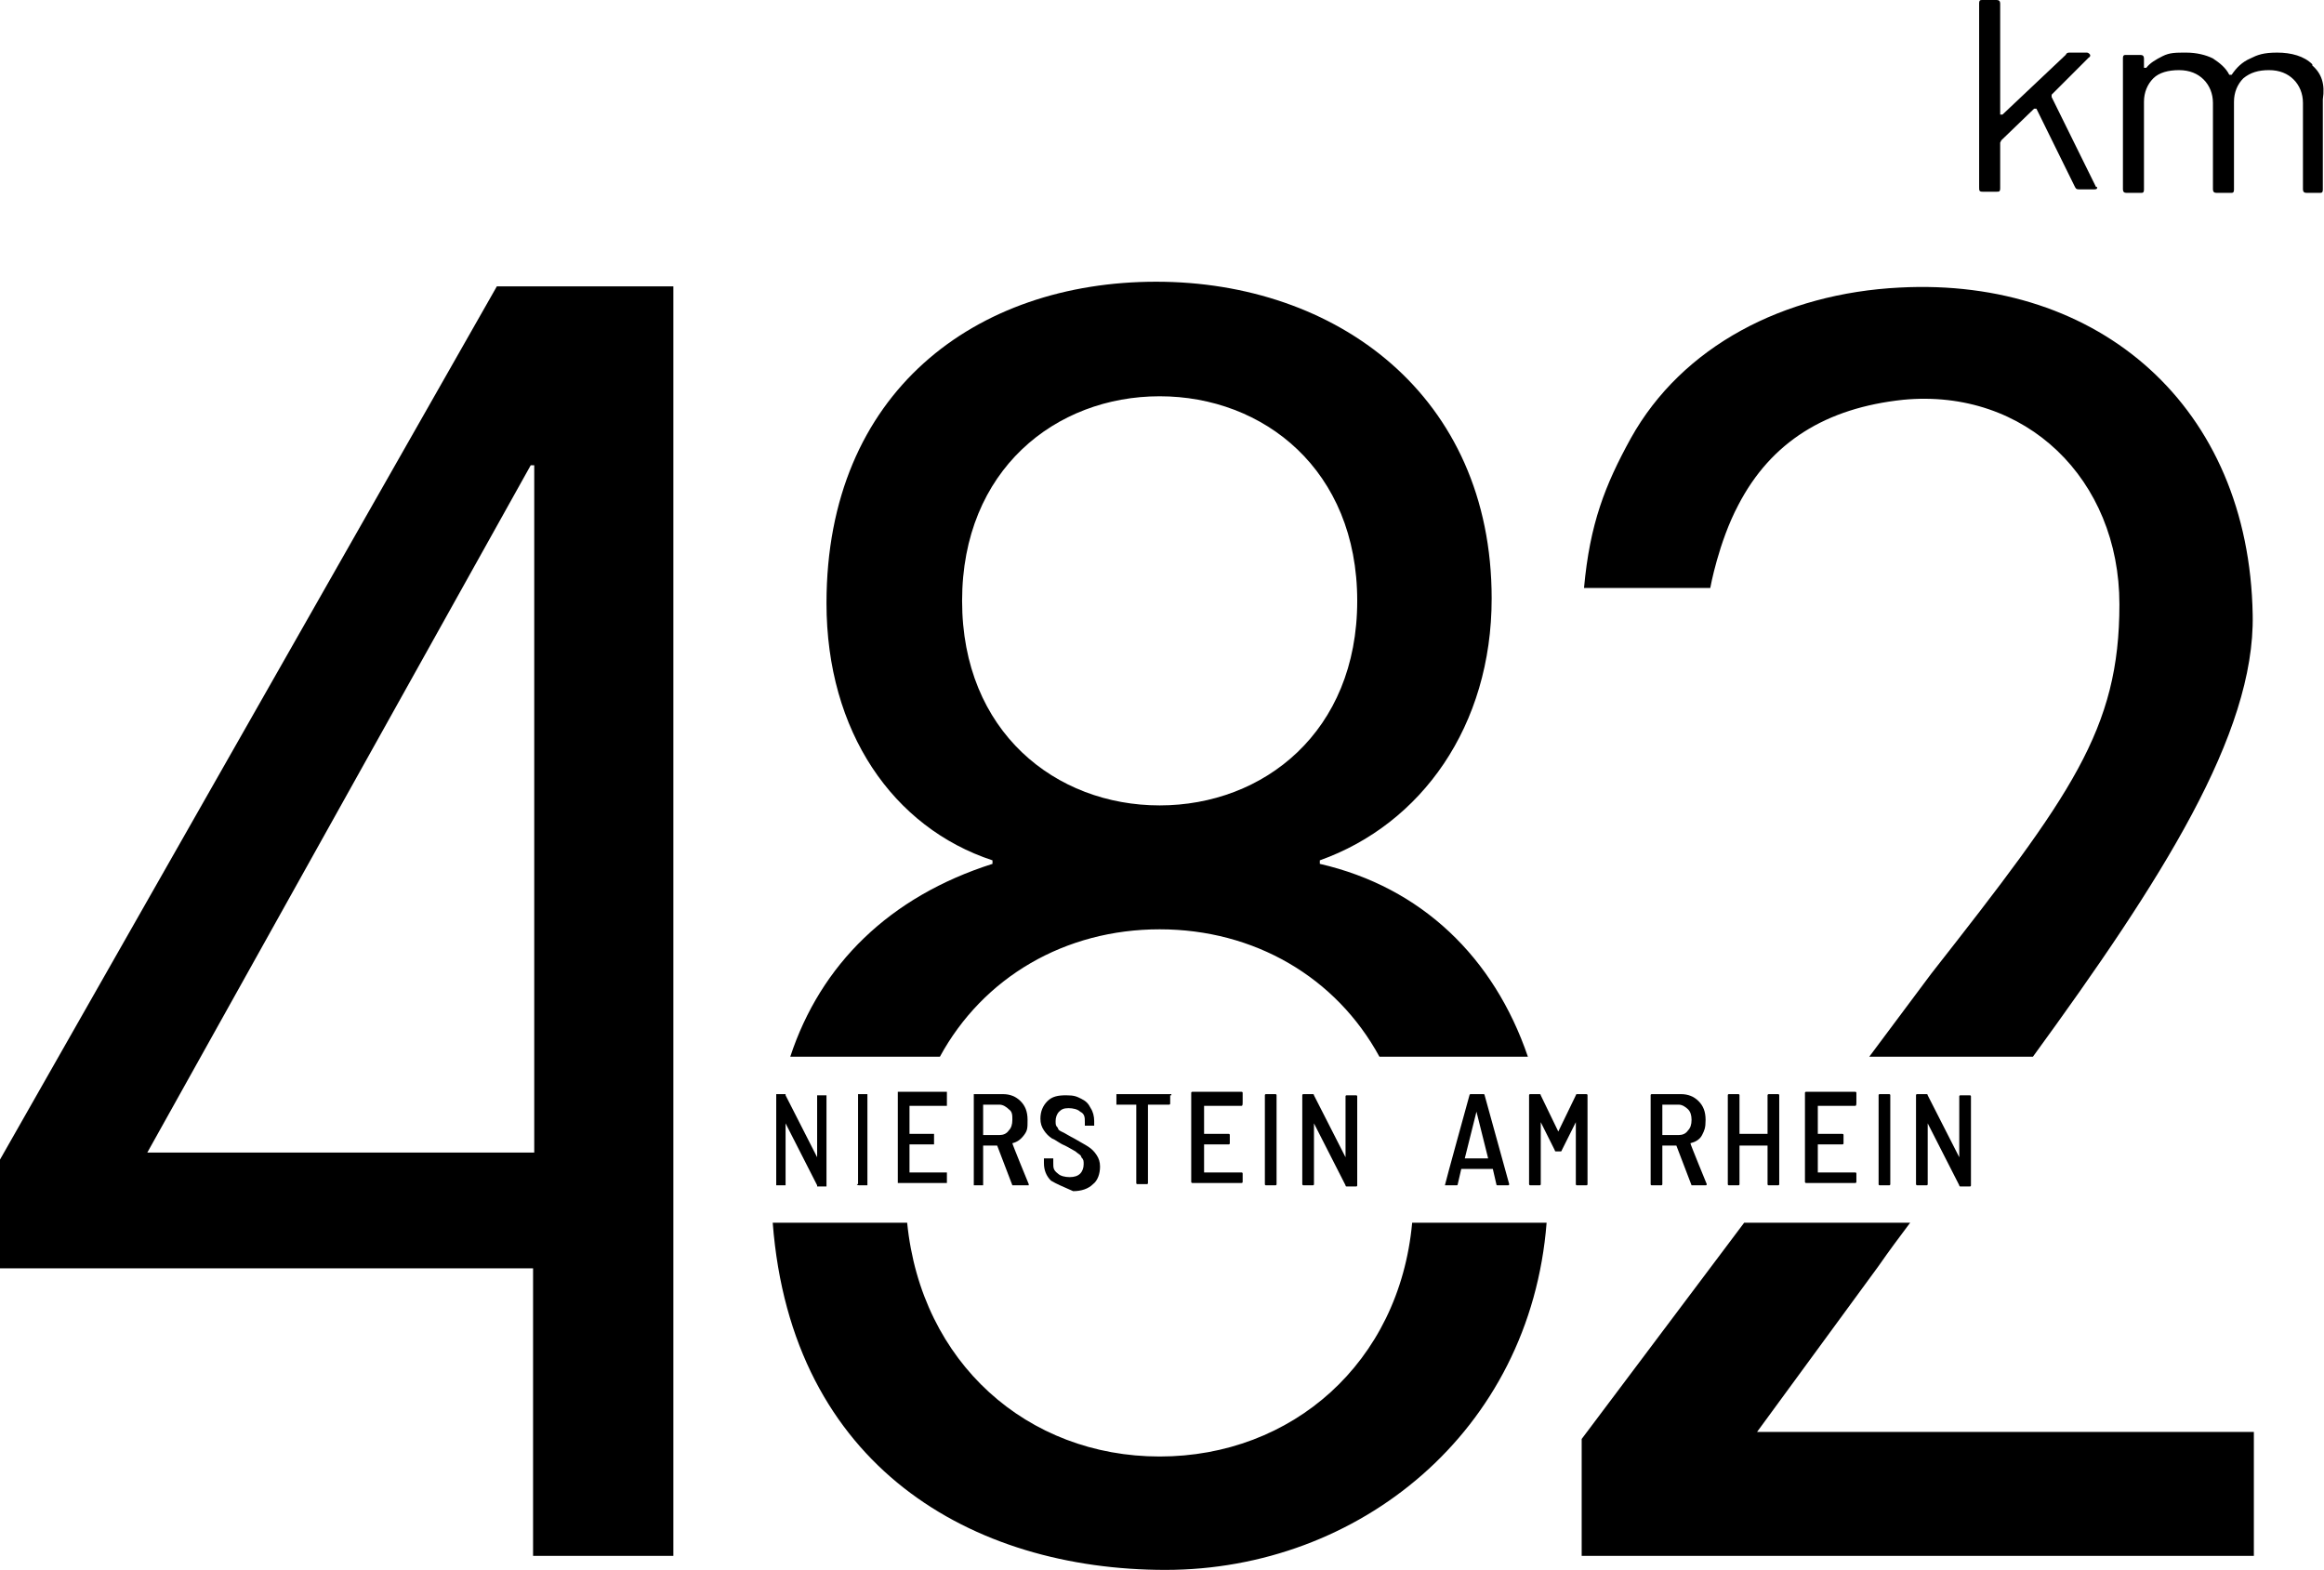 <?xml version="1.0" encoding="UTF-8"?>
<svg xmlns="http://www.w3.org/2000/svg" version="1.1" viewBox="0 0 198.8 134.3">
  <!-- Generator: Adobe Illustrator 28.7.1, SVG Export Plug-In . SVG Version: 1.2.0 Build 142)  -->
  <g>
    <g id="Ebene_1">
      <g>
        <path d="M169.6,16.4h1.2c.2,0,.3,0,.3-.3v-3.9s0,0,.1-.2l2.8-2.7h.1s.1,0,.1,0l3.3,6.7c.1.2.2.2.4.2h1.2c.2,0,.3,0,.3-.2,0,0,0,0-.1,0l-3.8-7.7v-.2l3.2-3.2q.1,0,.1-.2c0,0-.1-.2-.3-.2h-1.4c-.2,0-.3,0-.4.2l-5.4,5.1s-.1,0-.1,0h-.1V.3c0-.2-.1-.3-.3-.3h-1.2c-.2,0-.3,0-.3.3v15.7c0,.3,0,.4.3.4Z"/>
        <path d="M84.9,73.6v.3c-8.8,2.8-14.7,8.6-17.3,16.5h12.8c3.7-6.8,10.7-10.9,18.8-10.9s15.1,4.1,18.8,10.9h12.7c-2.9-8.5-9.1-14.5-17.8-16.5v-.3c8.7-3.1,14.7-11.5,14.7-22.4,0-17.4-13.3-27.1-28.7-27.1s-28.2,9.4-28.2,27.5c0,11,5.7,19.2,14.2,22ZM99.2,33.9c8.9,0,16.9,6.3,16.9,17.5s-8,17.5-16.9,17.5-16.9-6.3-16.9-17.5c0-11.2,8-17.5,16.9-17.5Z"/>
        <path d="M148.7,43.2c2.8-5.4,7.5-8.3,14.1-9,10.5-1,18.5,6.8,18.5,17.5s-4.1,16.3-16.1,31.6l-5.3,7.1h14c11-15.1,19-27.6,18.8-37.8-.3-17.8-13.1-28.9-30.2-28-9.9.5-18.6,5-23,12.9-2.2,4-3.5,7.3-4,12.8h10.8c0,0,.7-3.9,2.4-7.1Z"/>
        <path d="M0,99.2v9.3h45.6v24.6h12V24.5h-15.1L0,99.2ZM45.7,39.8v58.8H12.6l32.8-58.8s.3,0,.3,0Z"/>
        <path d="M160.7,108.3c.9-1.3,1.8-2.5,2.7-3.7h-14.2l-13.9,18.5v10h57.5v-10.6h-42.5l10.4-14.2Z"/>
        <path d="M197.8,5.5c-.7-.7-1.8-1-3-1s-1.7.2-2.3.5c-.7.3-1.2.8-1.6,1.4q-.1,0-.2,0c-.3-.6-.8-1-1.4-1.4-.6-.3-1.4-.5-2.3-.5s-1.4,0-2,.3-1.1.6-1.4,1c0,0-.1,0-.1,0,0,0-.1,0-.1,0v-.8c0-.2-.1-.3-.3-.3h-1.2c-.2,0-.3,0-.3.3v11.2c0,.2.1.3.3.3h1.2c.2,0,.3,0,.3-.3v-7.5c0-.8.3-1.5.8-2s1.3-.7,2.2-.7,1.6.3,2.1.8.8,1.2.8,2v7.4c0,.2.1.3.3.3h1.2c.2,0,.3,0,.3-.3v-7.5c0-.8.3-1.5.8-2,.6-.5,1.3-.7,2.2-.7s1.6.3,2.1.8.8,1.2.8,2v7.4c0,.2.1.3.3.3h1.1c.2,0,.3,0,.3-.3v-7.7c.2-1.3-.1-2.2-.9-2.9Z"/>
        <path d="M120.8,104.6c-1.1,12-10.3,20-21.6,20s-20.4-8-21.6-20h-11.5c1.6,20.9,17.1,29.7,33.6,29.7s31.2-11.8,32.6-29.7h-11.5Z"/>
      </g>
      <g>
        <path d="M66.4,101.3v-7.6q0-.1,0-.1h.8q0,0,0,.1l2.7,5.3h0v-5.2q0-.1,0-.1h.8q0,0,0,.1v7.6q0,.1,0,.1h-.8q0,0,0-.1l-2.7-5.3h0v5.2q0,.1,0,.1h-.8q0,0,0-.1Z"/>
        <path d="M73.4,101.3v-7.6q0-.1,0-.1h.8q0,0,0,.1v7.6q0,.1,0,.1h-.7c0,0-.2,0-.2-.1Z"/>
        <path d="M81,94.6h-3.2v2.4h2.1q0,0,0,.1v.7q0,.1,0,.1h-2.1v2.4h3.2q0,0,0,.1v.7q0,.1,0,.1h-4.2q0,0,0-.1v-7.6q0-.1,0-.1h4.2q0,0,0,.1v.7c0,.3,0,.4,0,.4Z"/>
        <path d="M86.6,101.4l-1.3-3.4h-1.2v3.3q0,.1,0,.1h-.8q0,0,0-.1v-7.6q0-.1,0-.1h2.5c.6,0,1.1.2,1.5.6.4.4.6.9.6,1.6s0,.9-.3,1.3-.6.6-1,.7h0c0,.1,1.4,3.5,1.4,3.5h0q0,.1,0,.1h-.9q-.2,0-.3,0ZM84.1,94.6v2.5h1.4c.3,0,.6-.1.8-.4.2-.2.3-.5.3-.9s0-.7-.3-.9c-.2-.2-.5-.4-.8-.4h-1.4s0,0,0,0Z"/>
        <path d="M89.9,101c-.4-.4-.6-.9-.6-1.5v-.3q0-.1,0-.1h.8q0,0,0,.1v.3c0,.4,0,.6.4.9.2.2.6.3,1,.3s.7-.1.9-.3c.2-.2.3-.5.3-.8s0-.4-.2-.6c0-.2-.3-.3-.5-.5-.2-.1-.5-.3-.9-.5-.5-.2-.8-.5-1.1-.6-.3-.2-.5-.4-.7-.7s-.3-.6-.3-1c0-.6.2-1.1.6-1.5s.9-.5,1.6-.5.9.1,1.3.3.6.4.8.8c.2.3.3.7.3,1.1v.3q0,.1,0,.1h-.8q0,0,0-.1v-.2c0-.4,0-.7-.4-.9-.2-.2-.6-.3-1-.3s-.6.1-.8.3c-.2.2-.3.5-.3.8s0,.4.2.6c0,.2.3.3.5.4.2.1.5.3.9.5.5.3.9.5,1.2.7.3.2.5.4.7.7s.3.6.3,1c0,.6-.2,1.2-.6,1.5-.4.4-1,.6-1.7.6-.9-.4-1.4-.6-1.9-.9Z"/>
        <path d="M100.1,93.7v.7q0,.1-.1.1h-1.8v6.7q0,.1-.1.1h-.8q-.1,0-.1-.1v-6.7h-1.7q0,0,0-.1v-.7q0-.1,0-.1h4.7c0,0,0,.1,0,.1Z"/>
        <path d="M106.2,94.6h-3.2v2.4h2.1q.1,0,.1.1v.7q0,.1-.1.1h-2.1v2.4h3.2q.1,0,.1.1v.7q0,.1-.1.1h-4.2q-.1,0-.1-.1v-7.6q0-.1.1-.1h4.2q.1,0,.1.1v.7c0,.3,0,.4-.1.4Z"/>
        <path d="M108.2,101.3v-7.6q0-.1.1-.1h.8q.1,0,.1.1v7.6q0,.1-.1.1h-.8q-.1,0-.1-.1Z"/>
        <path d="M111.4,101.3v-7.6q0-.1.1-.1h.8q.1,0,.1.1l2.7,5.3h0v-5.2q0-.1.1-.1h.8q.1,0,.1.1v7.6q0,.1-.1.1h-.8q-.1,0-.1-.1l-2.7-5.3h0v5.2q0,.1-.1.1h-.8s-.1,0-.1-.1Z"/>
        <path d="M128,101.3l-.3-1.3h-2.7l-.3,1.3q0,.1-.1.1h-1c0-.1,2.1-7.7,2.1-7.7,0-.1.1-.1.1-.1h1.1q.1,0,.1.1l2.1,7.6h0q0,.1-.1.1h-.9q-.1,0-.1-.1ZM125.3,99.1q0,.1,0,0h2l-1-4h0l-1,4h0Z"/>
        <path d="M130.8,101.3v-7.6q0-.1.1-.1h.8q.1,0,.1.1l1.5,3.1h0l1.5-3.1c0-.1.1-.1.1-.1h.8q.1,0,.1.1v7.6q0,.1-.1.1h-.8q-.1,0-.1-.1v-5.3h0l-1.2,2.4c0,.1-.1.1-.1.1h-.4q-.1,0-.1-.1l-1.2-2.4h0v5.3q0,.1-.1.1h-.8s-.1,0-.1-.1Z"/>
        <path d="M144.7,101.4l-1.3-3.4h-1.2v3.3q0,.1-.1.1h-.8q-.1,0-.1-.1v-7.6q0-.1.1-.1h2.5c.6,0,1.1.2,1.5.6.4.4.6.9.6,1.6s-.1.9-.3,1.3c-.2.4-.6.6-1,.7h0c0,.1,1.4,3.5,1.4,3.5h0q0,.1-.1.1h-.9q-.2,0-.3,0ZM142.2,94.6v2.5h1.4c.3,0,.6-.1.8-.4.2-.2.3-.5.3-.9s-.1-.7-.3-.9-.5-.4-.8-.4h-1.4s0,0,0,0Z"/>
        <path d="M151.3,93.6h.8q.1,0,.1.1v7.6q0,.1-.1.1h-.8q-.1,0-.1-.1v-3.3h-2.4v3.3q0,.1-.1.1h-.8q-.1,0-.1-.1v-7.6q0-.1.1-.1h.8q.1,0,.1.1v3.3h2.4v-3.3s0-.1.1-.1Z"/>
        <path d="M158.7,94.6h-3.2v2.4h2.1q.1,0,.1.1v.7q0,.1-.1.1h-2.1v2.4h3.2q.1,0,.1.1v.7q0,.1-.1.1h-4.2q-.1,0-.1-.1v-7.6q0-.1.1-.1h4.2q.1,0,.1.1v.7c0,.3,0,.4-.1.4Z"/>
        <path d="M160.7,101.3v-7.6q0-.1.1-.1h.8q.1,0,.1.1v7.6q0,.1-.1.1h-.8q-.1,0-.1-.1Z"/>
        <path d="M163.9,101.3v-7.6q0-.1.1-.1h.8q.1,0,.1.1l2.7,5.3h0v-5.2q0-.1.1-.1h.8q.1,0,.1.1v7.6q0,.1-.1.1h-.8q-.1,0-.1-.1l-2.7-5.3h0v5.2q0,.1-.1.1h-.8s-.1,0-.1-.1Z"/>
      </g>
    </g>
  </g>
</svg>